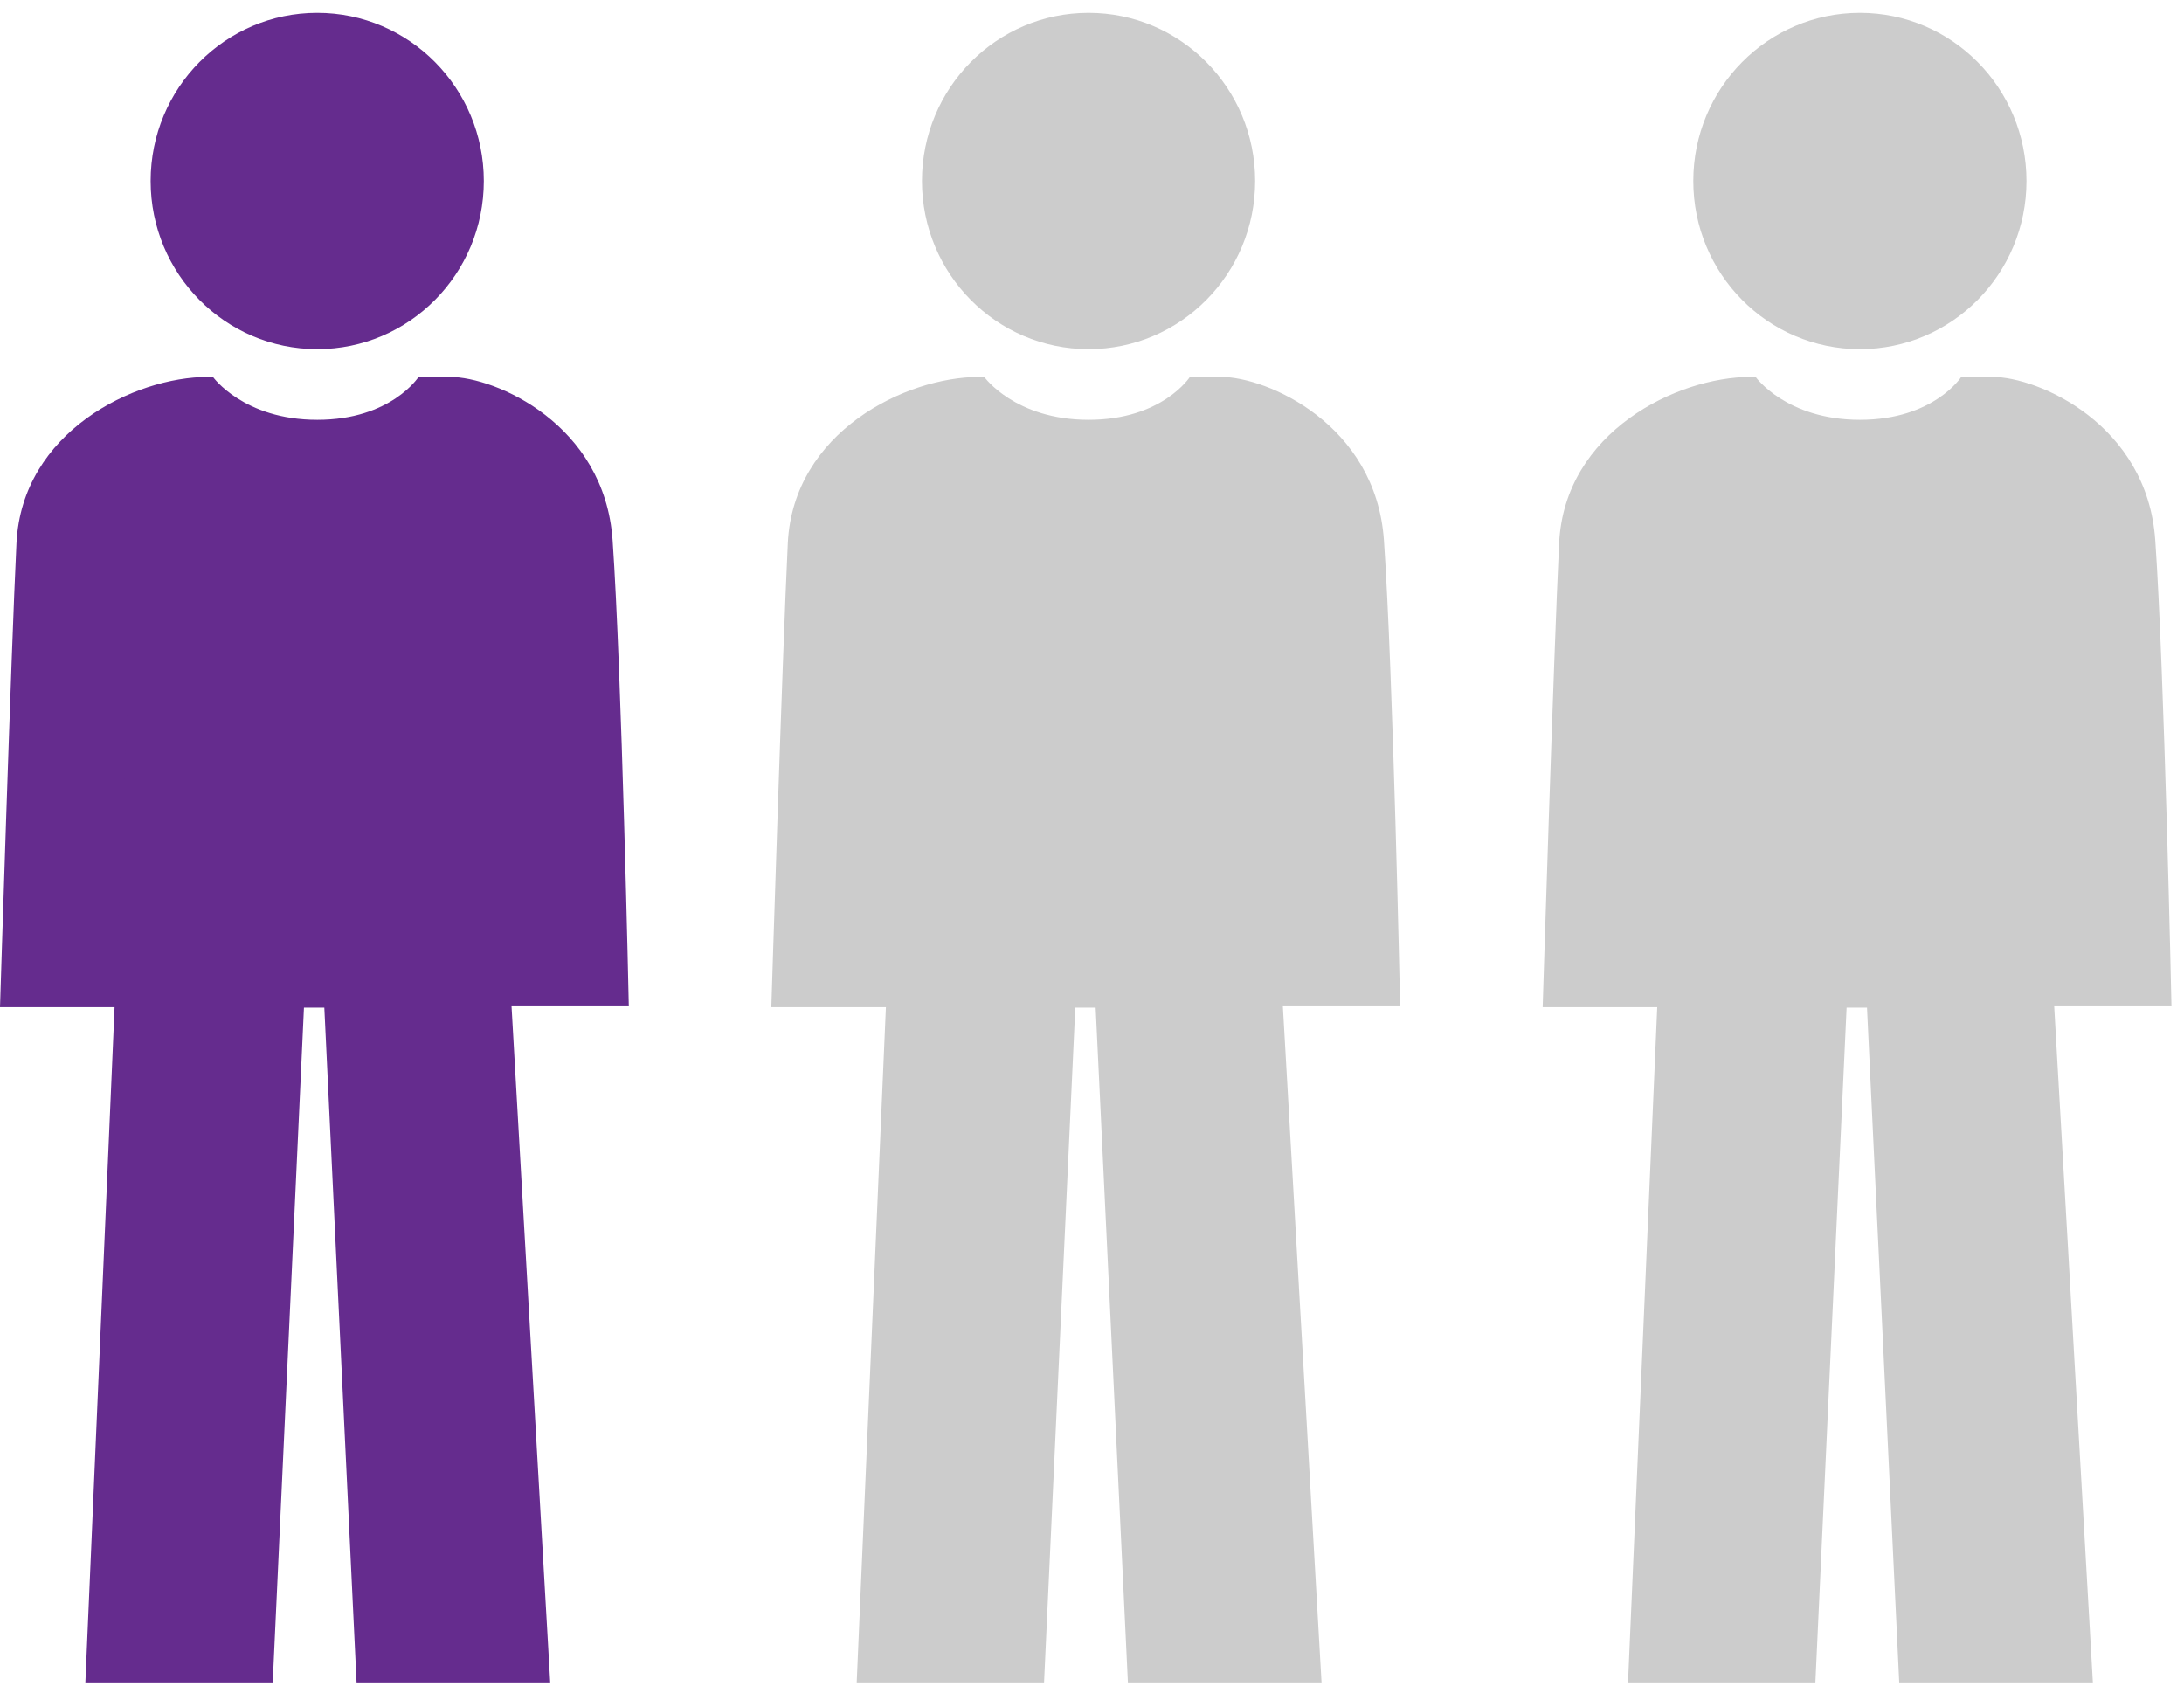 <svg width="160" height="124" viewBox="0 0 160 124" fill="none" xmlns="http://www.w3.org/2000/svg">
<path d="M23.24 25.581C29.98 25.581 35.444 20.065 35.444 13.261C35.444 6.457 29.98 0.941 23.24 0.941C16.499 0.941 11.035 6.457 11.035 13.261C11.035 20.065 16.499 25.581 23.24 25.581Z" fill="#652C8E"/>
<path d="M8.213 73.789H0C0 73.789 0.808 47.945 1.207 39.792C1.606 31.639 9.838 27.614 15.233 27.614H15.6C15.6 27.614 17.844 30.757 23.244 30.757C28.645 30.757 30.664 27.614 30.664 27.614H32.956C36.299 27.614 44.282 31.065 44.878 39.569C45.545 49.121 46.066 73.722 46.066 73.722H37.487" fill="#652C8E"/>
<path d="M9.339 51.912L6.254 123.257H19.98L22.267 73.822H23.76L26.122 123.257H40.308L36.227 51.912" fill="#652C8E"/>
<path d="M79.748 25.581C86.488 25.581 91.952 20.065 91.952 13.261C91.952 6.457 86.488 0.941 79.748 0.941C73.007 0.941 67.543 6.457 67.543 13.261C67.543 20.065 73.007 25.581 79.748 25.581Z" fill="#CCCCCC"/>
<path d="M64.721 73.789H56.508C56.508 73.789 57.316 47.945 57.715 39.792C58.114 31.639 66.346 27.614 71.741 27.614H72.107C72.107 27.614 74.352 30.757 79.752 30.757C85.153 30.757 87.172 27.614 87.172 27.614H89.463C92.807 27.614 100.79 31.065 101.386 39.569C102.053 49.121 102.574 73.722 102.574 73.722H93.995" fill="#CCCCCC"/>
<path d="M65.847 51.912L62.762 123.257H76.488L78.775 73.822H80.268L82.63 123.257H96.816L92.735 51.912" fill="#CCCCCC"/>
<path d="M136.255 25.581C142.996 25.581 148.46 20.065 148.46 13.261C148.46 6.457 142.996 0.941 136.255 0.941C129.515 0.941 124.051 6.457 124.051 13.261C124.051 20.065 129.515 25.581 136.255 25.581Z" fill="#CCCCCC"/>
<path d="M121.229 73.789H113.016C113.016 73.789 113.823 47.945 114.222 39.792C114.622 31.639 122.853 27.614 128.249 27.614H128.615C128.615 27.614 130.86 30.757 136.26 30.757C141.66 30.757 143.68 27.614 143.68 27.614H145.971C149.315 27.614 157.297 31.065 157.894 39.569C158.561 49.121 159.082 73.722 159.082 73.722H150.503" fill="#CCCCCC"/>
<path d="M122.355 51.912L119.27 123.257H132.995L135.282 73.822H136.776L139.138 123.257H153.324L149.243 51.912" fill="#CCCCCC"/>
</svg>
